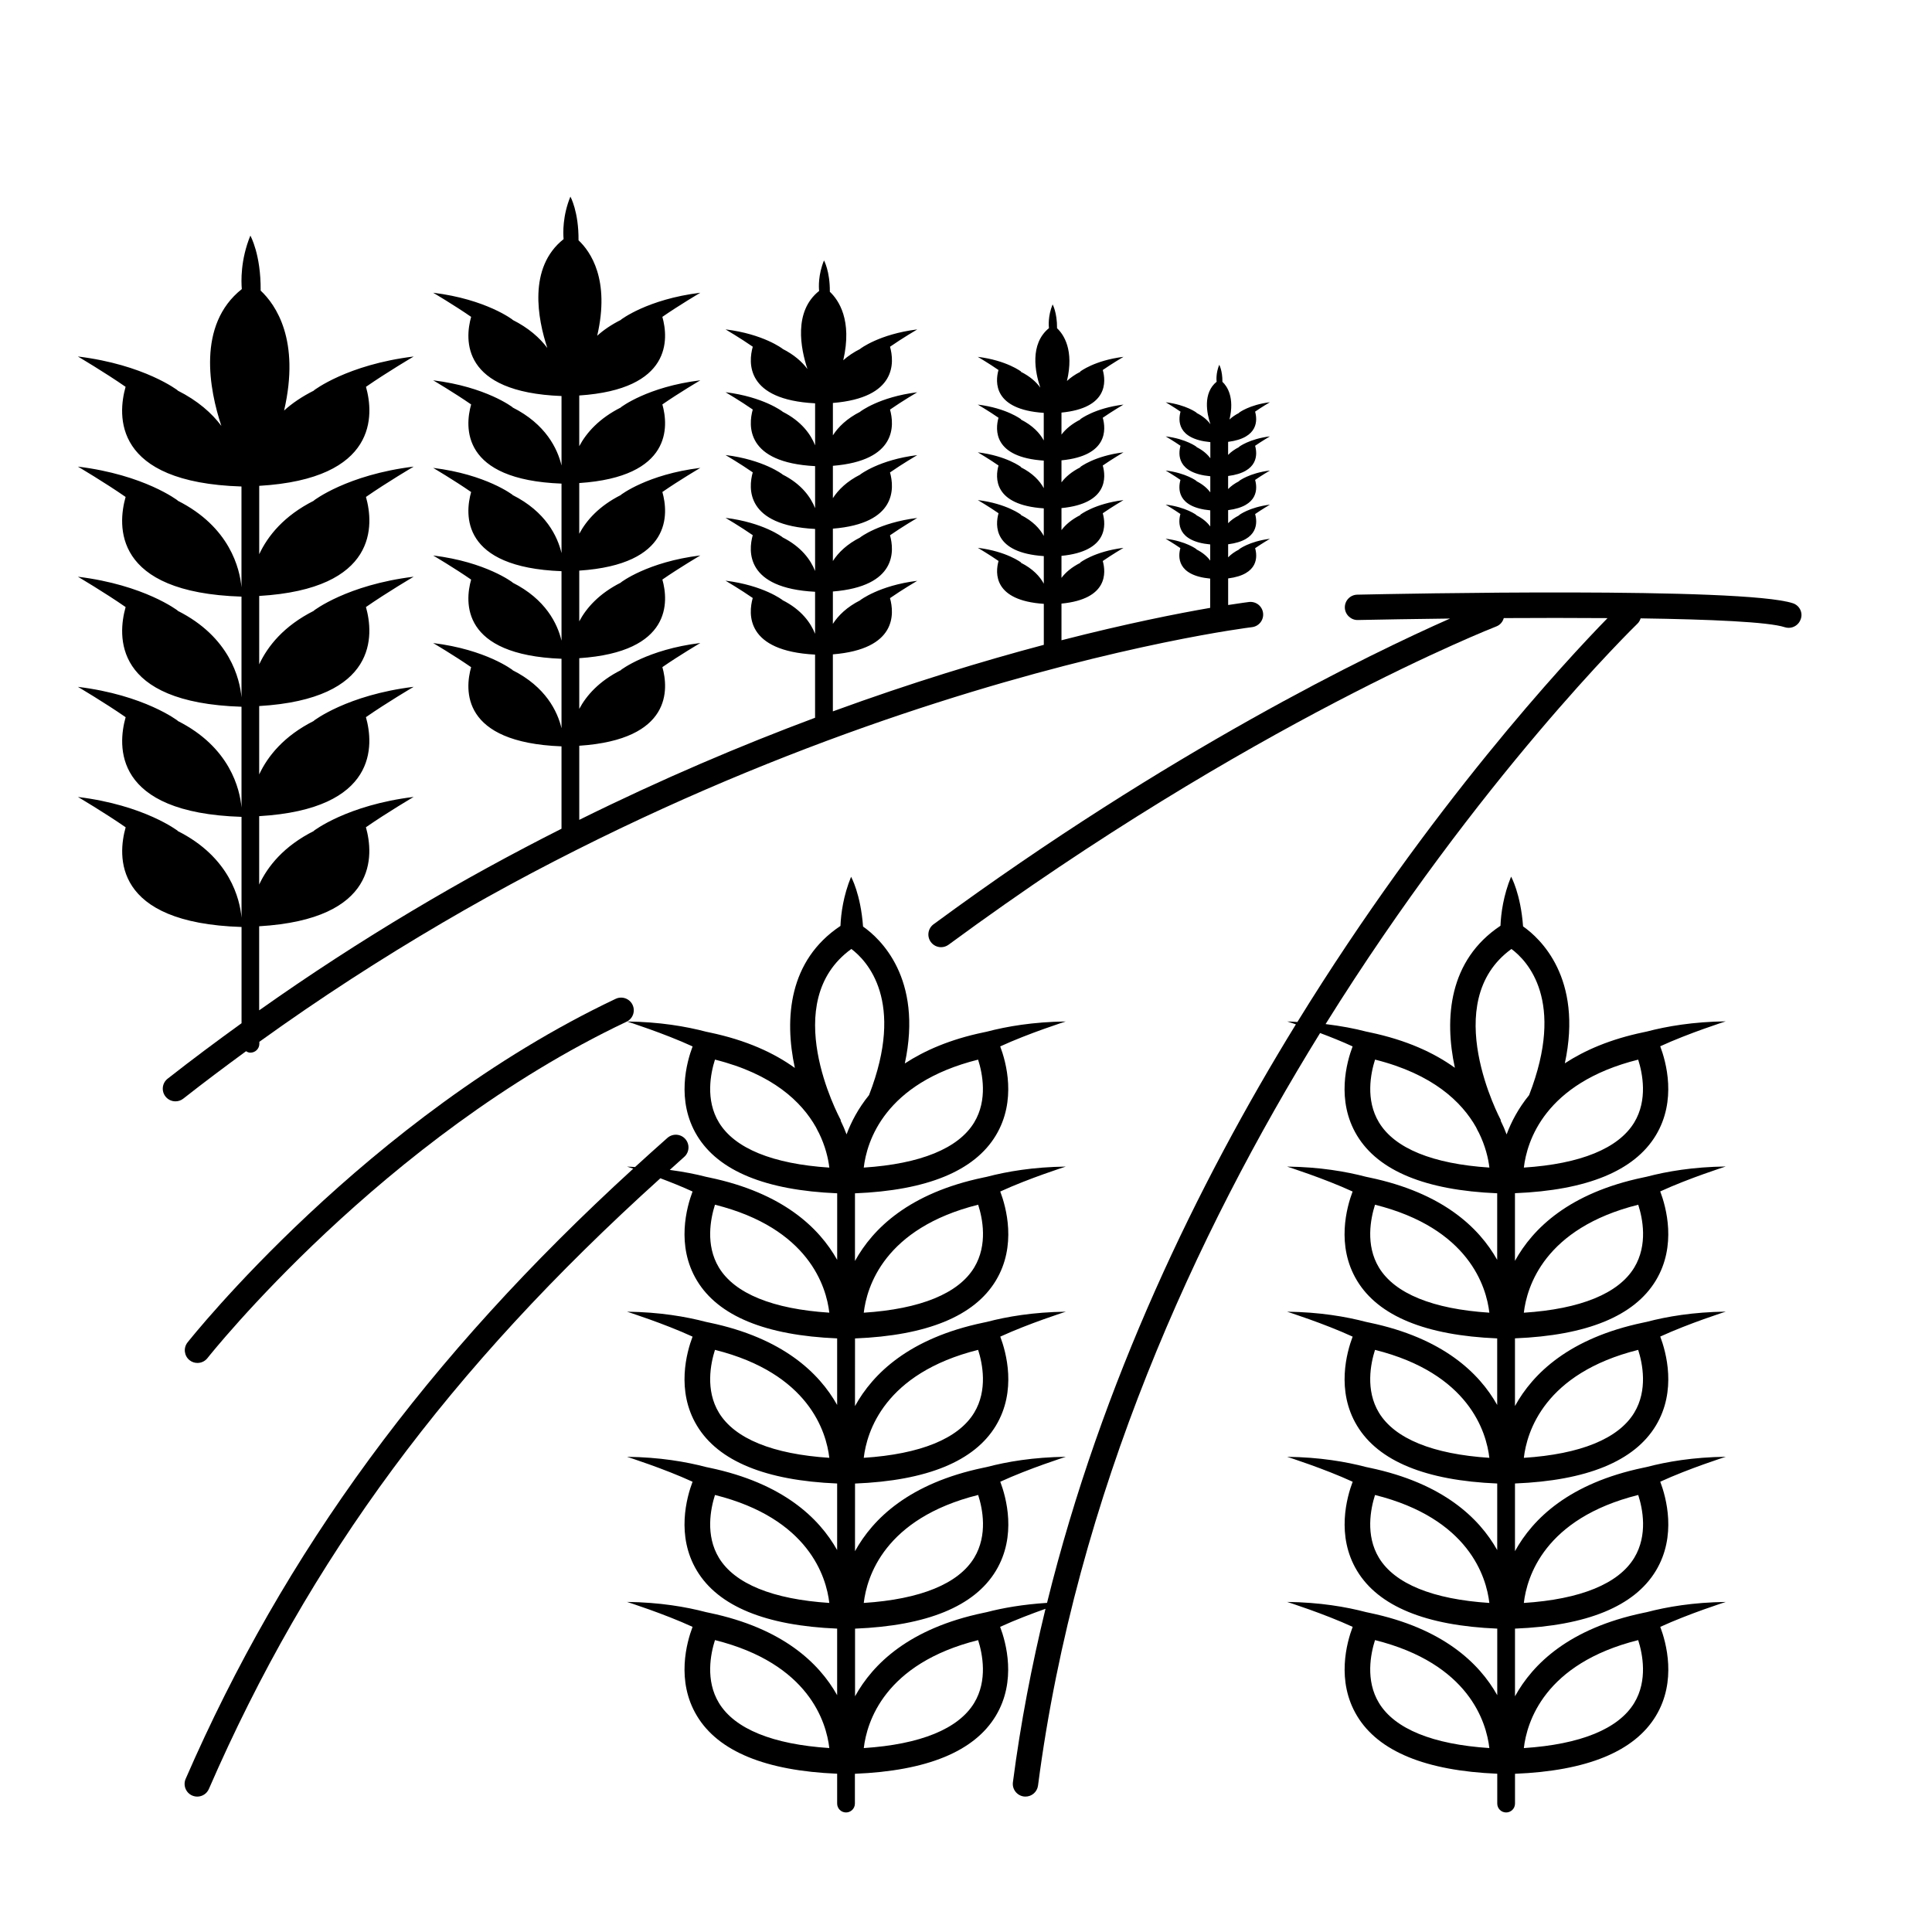 <?xml version="1.0" encoding="UTF-8"?>
<!-- Uploaded to: ICON Repo, www.svgrepo.com, Generator: ICON Repo Mixer Tools -->
<svg fill="#000000" width="800px" height="800px" version="1.1" viewBox="144 144 512 512" xmlns="http://www.w3.org/2000/svg">
 <g>
  <path d="m210.38 422.96c1.297 0 2.352-1.055 2.352-2.352v-0.523c129.61-93.312 261.66-109.71 263.05-109.88 1.84-0.215 3.164-1.883 2.949-3.723-0.215-1.84-1.855-3.152-3.723-2.949-0.16 0.02-2.137 0.27-5.535 0.801v-7.047c8.16-1.035 7.75-5.871 7.152-8.008 1.738-1.211 3.922-2.492 3.922-2.492-5.481 0.672-8.207 2.789-8.207 2.789l0.066 0.027c-1.242 0.625-2.211 1.336-2.934 2.098v-3.461c8.16-1.035 7.75-5.871 7.152-8.008 1.738-1.211 3.922-2.492 3.922-2.492-5.481 0.672-8.207 2.789-8.207 2.789l0.066 0.027c-1.242 0.625-2.211 1.336-2.934 2.098v-3.461c8.16-1.035 7.75-5.871 7.152-8.008 1.738-1.211 3.922-2.492 3.922-2.492-5.481 0.672-8.207 2.789-8.207 2.789l0.066 0.027c-1.242 0.625-2.211 1.336-2.934 2.098v-3.461c8.16-1.035 7.75-5.871 7.152-8.008 1.738-1.211 3.922-2.492 3.922-2.492-5.481 0.672-8.207 2.789-8.207 2.789l0.066 0.027c-1.242 0.625-2.211 1.336-2.934 2.098v-3.461c8.16-1.035 7.75-5.871 7.152-8.008 1.738-1.211 3.922-2.492 3.922-2.492-5.481 0.672-8.207 2.789-8.207 2.789l0.066 0.027c-1.055 0.531-1.895 1.121-2.566 1.762 1.391-5.871-0.625-8.828-1.875-9.988 0.027-2.969-0.84-4.516-0.84-4.516-0.914 2.238-0.738 4.117-0.691 4.492-3.688 3.004-2.625 8.363-1.641 11.273-0.777-1.09-1.969-2.144-3.707-3.016l0.066-0.027s-2.727-2.117-8.207-2.789c0 0 2.176 1.281 3.922 2.492-0.617 2.203-0.996 7.234 7.898 8.074v4.277c-0.777-1.074-1.961-2.117-3.688-2.984l0.066-0.027s-2.727-2.117-8.207-2.789c0 0 2.176 1.281 3.922 2.492-0.617 2.203-0.996 7.234 7.898 8.074v4.277c-0.777-1.074-1.961-2.117-3.688-2.984l0.066-0.027s-2.727-2.117-8.207-2.789c0 0 2.176 1.281 3.922 2.492-0.617 2.203-0.996 7.234 7.898 8.066v4.277c-0.777-1.074-1.961-2.117-3.688-2.984l0.066-0.027s-2.727-2.117-8.207-2.789c0 0 2.176 1.281 3.922 2.492-0.617 2.203-0.996 7.234 7.898 8.066v4.285c-0.777-1.074-1.961-2.117-3.688-2.984l0.066-0.027s-2.727-2.117-8.207-2.789c0 0 2.176 1.281 3.922 2.492-0.617 2.203-0.996 7.234 7.898 8.074v7.758c-8.543 1.473-22.121 4.152-39.406 8.586v-9.715c12.34-1.195 11.809-8.215 10.941-11.285 2.438-1.691 5.488-3.488 5.488-3.488-7.672 0.941-11.48 3.902-11.48 3.902l0.094 0.039c-2.324 1.168-3.957 2.566-5.043 4.012v-5.836c12.34-1.195 11.809-8.215 10.941-11.285 2.438-1.691 5.488-3.488 5.488-3.488-7.672 0.941-11.48 3.902-11.48 3.902l0.094 0.039c-2.324 1.168-3.957 2.566-5.043 4.012v-5.836c12.34-1.195 11.809-8.215 10.941-11.285 2.438-1.691 5.488-3.488 5.488-3.488-7.672 0.941-11.48 3.902-11.48 3.902l0.094 0.039c-2.324 1.168-3.957 2.566-5.043 4.012v-5.836c12.34-1.195 11.809-8.215 10.941-11.285 2.438-1.691 5.488-3.488 5.488-3.488-7.672 0.941-11.48 3.902-11.48 3.902l0.094 0.039c-2.324 1.168-3.957 2.566-5.043 4.012v-5.836c12.34-1.195 11.809-8.215 10.941-11.285 2.438-1.691 5.488-3.488 5.488-3.488-7.672 0.941-11.48 3.902-11.48 3.902l0.094 0.039c-1.473 0.738-2.652 1.57-3.594 2.457 1.941-8.215-0.875-12.348-2.625-13.98 0.039-4.152-1.176-6.312-1.176-6.312-1.277 3.129-1.027 5.762-0.969 6.289-5.16 4.207-3.676 11.703-2.289 15.766-1.094-1.52-2.746-2.996-5.188-4.219l0.094-0.039s-3.816-2.957-11.48-3.902c0 0 3.051 1.793 5.488 3.488-0.887 3.152-1.41 10.465 11.996 11.359v7.309c-1.035-1.934-2.934-3.977-6.094-5.562l0.094-0.039s-3.816-2.957-11.48-3.902c0 0 3.051 1.793 5.488 3.488-0.887 3.152-1.41 10.465 11.996 11.359v7.309c-1.035-1.934-2.934-3.977-6.094-5.562l0.094-0.039s-3.816-2.957-11.48-3.902c0 0 3.051 1.793 5.488 3.488-0.887 3.152-1.41 10.465 11.996 11.359v7.309c-1.035-1.934-2.934-3.977-6.094-5.562l0.094-0.039s-3.816-2.957-11.48-3.902c0 0 3.051 1.793 5.488 3.488-0.887 3.152-1.41 10.465 11.996 11.359v7.309c-1.035-1.934-2.934-3.977-6.094-5.562l0.094-0.039s-3.816-2.957-11.48-3.902c0 0 3.051 1.793 5.488 3.488-0.887 3.152-1.41 10.465 11.996 11.359v10.863c-16.055 4.258-35.012 10.008-55.902 17.633v-15.113c16.977-1.371 16.289-10.801 15.141-14.898 3.203-2.231 7.215-4.59 7.215-4.59-10.09 1.242-15.109 5.133-15.109 5.133l0.035 0.012c-3.566 1.793-5.859 4.051-7.281 6.266v-8.578c16.977-1.371 16.289-10.801 15.141-14.898 3.203-2.231 7.215-4.59 7.215-4.59-10.09 1.242-15.109 5.133-15.109 5.133l0.035 0.012c-3.566 1.793-5.859 4.051-7.281 6.266v-8.578c16.977-1.371 16.289-10.801 15.141-14.898 3.203-2.231 7.215-4.59 7.215-4.59-10.09 1.242-15.109 5.133-15.109 5.133l0.035 0.012c-3.566 1.793-5.859 4.051-7.281 6.266v-8.578c16.977-1.371 16.289-10.801 15.141-14.898 3.203-2.231 7.215-4.59 7.215-4.59-10.09 1.242-15.109 5.133-15.109 5.133l0.035 0.012c-3.566 1.793-5.859 4.051-7.281 6.266v-8.578c16.977-1.371 16.289-10.801 15.141-14.898 3.203-2.231 7.215-4.59 7.215-4.59-10.09 1.242-15.109 5.133-15.109 5.133l0.035 0.012c-1.82 0.914-3.332 1.941-4.535 3.031 2.465-10.668-1.27-16.008-3.555-18.152 0.047-5.461-1.551-8.309-1.551-8.309-1.551 3.809-1.391 7.055-1.289 8.086-6.832 5.414-4.902 15.25-3.098 20.691-1.438-1.922-3.555-3.809-6.629-5.356l0.035-0.012s-5.019-3.891-15.109-5.133c0 0 4.012 2.363 7.215 4.59-1.184 4.207-1.902 14.055 16.52 15v11.137c-1.164-2.93-3.629-6.41-8.664-8.934l0.035-0.012s-5.019-3.891-15.109-5.133c0 0 4.012 2.363 7.215 4.59-1.184 4.207-1.902 14.055 16.52 15v11.137c-1.164-2.93-3.629-6.41-8.664-8.934l0.035-0.012s-5.019-3.891-15.109-5.133c0 0 4.012 2.363 7.215 4.59-1.184 4.207-1.902 14.055 16.52 15v11.137c-1.164-2.93-3.629-6.41-8.664-8.934l0.035-0.012s-5.019-3.891-15.109-5.133c0 0 4.012 2.363 7.215 4.59-1.184 4.207-1.902 14.055 16.52 15v11.137c-1.164-2.93-3.629-6.41-8.664-8.934l0.035-0.012s-5.019-3.891-15.109-5.133c0 0 4.012 2.363 7.215 4.59-1.184 4.207-1.902 14.055 16.52 15v16.738c-19.48 7.269-40.555 16.195-62.492 27.059v-19.641c24.621-1.633 23.66-15.055 22.027-20.836 4.469-3.102 10.062-6.394 10.062-6.394-14.066 1.727-21.059 7.152-21.059 7.152l0.047 0.02c-5.816 2.914-9.191 6.738-11.078 10.293v-13.441c24.621-1.633 23.66-15.047 22.027-20.836 4.469-3.102 10.062-6.394 10.062-6.394-14.066 1.727-21.059 7.152-21.059 7.152l0.047 0.02c-5.816 2.914-9.191 6.738-11.078 10.293v-13.441c24.621-1.633 23.66-15.055 22.027-20.836 4.469-3.102 10.062-6.394 10.062-6.394-14.066 1.727-21.059 7.152-21.059 7.152l0.047 0.02c-5.816 2.914-9.191 6.738-11.078 10.293v-13.441c24.621-1.633 23.66-15.055 22.027-20.836 4.469-3.102 10.062-6.394 10.062-6.394-14.066 1.727-21.059 7.152-21.059 7.152l0.047 0.02c-5.816 2.914-9.191 6.738-11.078 10.293v-13.441c24.621-1.633 23.66-15.047 22.027-20.836 4.469-3.102 10.062-6.394 10.062-6.394-14.066 1.727-21.059 7.152-21.059 7.152l0.047 0.02c-2.539 1.27-4.641 2.699-6.32 4.227 3.434-14.871-1.766-22.316-4.949-25.297 0.066-7.609-2.156-11.582-2.156-11.582-2.098 5.141-1.941 9.688-1.801 11.273-9.523 7.543-6.832 21.254-4.312 28.844-2-2.672-4.949-5.312-9.242-7.465l0.047-0.02s-6.992-5.422-21.059-7.152c0 0 5.59 3.293 10.062 6.394-1.672 5.938-2.727 19.965 23.953 20.98v18.418c-1.055-4.445-4.172-10.977-13.004-15.41l0.047-0.02s-6.992-5.422-21.059-7.152c0 0 5.59 3.293 10.062 6.394-1.672 5.938-2.727 19.965 23.953 20.98v18.418c-1.055-4.445-4.172-10.977-13.004-15.41l0.047-0.02s-6.992-5.422-21.059-7.152c0 0 5.59 3.293 10.062 6.394-1.672 5.938-2.727 19.965 23.953 20.98v18.418c-1.055-4.445-4.172-10.977-13.004-15.41l0.047-0.02s-6.992-5.422-21.059-7.152c0 0 5.59 3.293 10.062 6.394-1.672 5.938-2.727 19.965 23.953 20.98v18.418c-1.055-4.445-4.172-10.977-13.004-15.41l0.047-0.02s-6.992-5.422-21.059-7.152c0 0 5.59 3.293 10.062 6.394-1.672 5.938-2.727 19.965 23.953 20.98v21.832c-25.977 13.113-53.074 28.98-80.125 48.129v-22.281c31.586-1.867 30.355-18.918 28.293-26.238 5.617-3.902 12.648-8.039 12.648-8.039-17.68 2.168-26.465 8.988-26.465 8.988l0.059 0.02c-8.016 4.023-12.293 9.406-14.531 14.215v-18.125c31.586-1.867 30.355-18.918 28.293-26.238 5.617-3.902 12.648-8.039 12.648-8.039-17.68 2.168-26.465 8.988-26.465 8.988l0.059 0.02c-8.016 4.023-12.293 9.406-14.531 14.215v-18.125c31.586-1.867 30.355-18.918 28.293-26.238 5.617-3.902 12.648-8.039 12.648-8.039-17.68 2.168-26.465 8.988-26.465 8.988l0.059 0.02c-8.016 4.023-12.293 9.406-14.531 14.215v-18.125c31.586-1.867 30.355-18.918 28.293-26.238 5.617-3.902 12.648-8.039 12.648-8.039-17.68 2.168-26.465 8.988-26.465 8.988l0.059 0.02c-8.016 4.023-12.293 9.406-14.531 14.215v-18.125c31.586-1.867 30.355-18.918 28.293-26.238 5.617-3.902 12.648-8.039 12.648-8.039-17.68 2.168-26.465 8.988-26.465 8.988l0.059 0.02c-3.191 1.598-5.836 3.398-7.941 5.312 4.305-18.668-2.203-28.031-6.215-31.785 0.094-9.598-2.727-14.57-2.727-14.57-2.641 6.461-2.438 12.172-2.266 14.168-11.969 9.484-8.586 26.707-5.422 36.254-2.512-3.359-6.227-6.676-11.621-9.383l0.059-0.02s-8.785-6.816-26.465-8.988c0 0 7.027 4.137 12.648 8.039-2.117 7.512-3.492 25.344 30.711 26.414v26.73c-0.43-4.898-3.055-16.02-16.949-22.992l0.059-0.02s-8.785-6.816-26.465-8.988c0 0 7.027 4.137 12.648 8.039-2.117 7.512-3.492 25.344 30.711 26.414v26.73c-0.43-4.898-3.055-16.02-16.949-22.992l0.059-0.02s-8.785-6.816-26.465-8.988c0 0 7.027 4.137 12.648 8.039-2.117 7.512-3.492 25.344 30.711 26.414v26.73c-0.43-4.898-3.055-16.02-16.949-22.992l0.059-0.02s-8.785-6.816-26.465-8.988c0 0 7.027 4.137 12.648 8.039-2.117 7.512-3.492 25.344 30.711 26.414v26.73c-0.43-4.898-3.055-16.02-16.949-22.992l0.059-0.02s-8.785-6.816-26.465-8.988c0 0 7.027 4.137 12.648 8.039-2.117 7.512-3.492 25.344 30.711 26.414v25.508c-6.543 4.731-13.078 9.586-19.594 14.703-1.457 1.148-1.707 3.258-0.562 4.715 0.664 0.84 1.645 1.281 2.648 1.281 0.727 0 1.457-0.234 2.074-0.719 5.535-4.352 11.082-8.504 16.641-12.57 0.34 0.246 0.723 0.387 1.145 0.387z"/>
  <path d="m307.16 408.7c-66.102 31.312-113.01 90.48-113.47 91.07-1.141 1.457-0.887 3.566 0.57 4.715 0.609 0.484 1.344 0.711 2.07 0.711 0.996 0 1.98-0.438 2.648-1.281 0.457-0.578 46.379-58.504 111.06-89.148 1.68-0.793 2.391-2.793 1.598-4.473-0.793-1.672-2.809-2.387-4.473-1.594z"/>
  <path d="m619.14 303.87c-13.18-4.367-105.03-2.504-115.46-2.277-1.855 0.039-3.324 1.578-3.285 3.434 0.039 1.855 1.664 3.344 3.434 3.285 6.219-0.133 14.82-0.277 24.445-0.391-21.105 9.332-74.113 34.883-136.88 81.027-1.492 1.102-1.812 3.203-0.711 4.695 0.66 0.895 1.68 1.371 2.707 1.371 0.691 0 1.391-0.215 1.988-0.652 80.273-59.027 144.55-84.109 145.18-84.359 1.016-0.391 1.68-1.234 1.961-2.203 9.062-0.055 18.465-0.059 27.496 0.008-10.895 11.152-46.941 49.816-82.195 107.03-0.914-0.035-1.734-0.129-2.688-0.141 0 0 0.895 0.289 2.297 0.758-25.984 42.273-51.438 94.59-65.953 153.32-6.367 0.41-11.715 1.344-15.953 2.453l-0.914 0.195c-19.656 4.117-29.273 13.508-34.012 22.113v-17.93c19.051-0.766 31.633-5.898 37.32-15.328 5.602-9.277 2.715-19.516 1.168-23.605 7.512-3.465 17.371-6.609 17.371-6.609-8.66 0.109-15.617 1.309-20.938 2.707l-0.922 0.195c-19.656 4.117-29.273 13.508-34.012 22.113l0.008-17.926c19.051-0.766 31.633-5.898 37.32-15.328 5.602-9.277 2.715-19.516 1.168-23.605 7.512-3.465 17.371-6.609 17.371-6.609-8.66 0.109-15.617 1.309-20.938 2.707l-0.922 0.195c-19.656 4.117-29.273 13.508-34.012 22.113l0.008-17.93c19.051-0.766 31.633-5.898 37.32-15.328 5.602-9.277 2.715-19.516 1.168-23.605 7.512-3.465 17.371-6.609 17.371-6.609-8.66 0.109-15.613 1.309-20.938 2.707l-0.922 0.195c-19.656 4.117-29.273 13.508-34.012 22.113v-17.93c19.051-0.766 31.633-5.898 37.32-15.328 5.602-9.277 2.715-19.516 1.168-23.605 7.512-3.465 17.371-6.609 17.371-6.609-8.66 0.109-15.613 1.309-20.938 2.707l-0.922 0.195c-8.82 1.848-15.539 4.797-20.789 8.223 4.863-22.664-6.625-33.176-11.07-36.281-0.633-8.688-3.172-13.188-3.172-13.188-2.047 5.023-2.672 9.672-2.816 13.023-13.695 9.117-14.926 24.484-12.086 37.637-5.469-3.949-12.77-7.348-22.609-9.41l-0.922-0.195c-5.32-1.398-12.273-2.602-20.938-2.707 0 0 9.859 3.144 17.371 6.609-1.547 4.09-4.434 14.328 1.168 23.605 5.668 9.398 18.199 14.531 37.148 15.316v17.641c-4.797-8.523-14.402-17.742-33.828-21.812l-0.922-0.195c-2.742-0.719-5.981-1.344-9.621-1.832 1.281-1.148 2.527-2.297 3.828-3.445 1.391-1.223 1.523-3.344 0.297-4.742-1.223-1.391-3.344-1.523-4.742-0.297-2.914 2.566-5.75 5.144-8.578 7.719-0.73-0.027-1.379-0.102-2.129-0.109 0 0 0.617 0.195 1.652 0.543-54.586 49.879-92.445 101.52-118.62 161.71-0.738 1.699 0.039 3.68 1.738 4.422 0.438 0.18 0.887 0.277 1.336 0.277 1.297 0 2.531-0.754 3.082-2.023 26.566-61.109 63.68-111.32 119.65-161.84 2.769 1.043 5.797 2.25 8.531 3.512-1.547 4.09-4.434 14.328 1.168 23.605 5.668 9.398 18.199 14.531 37.148 15.316v17.641c-4.797-8.523-14.402-17.742-33.828-21.812l-0.922-0.195c-5.32-1.398-12.281-2.602-20.938-2.707 0 0 9.859 3.144 17.371 6.609-1.547 4.09-4.434 14.328 1.168 23.605 5.668 9.398 18.199 14.531 37.148 15.316v17.641c-4.797-8.523-14.402-17.742-33.828-21.812l-0.922-0.195c-5.32-1.398-12.281-2.602-20.938-2.707 0 0 9.859 3.144 17.371 6.609-1.547 4.09-4.434 14.328 1.168 23.605 5.668 9.398 18.199 14.531 37.148 15.316v17.641c-4.797-8.523-14.402-17.742-33.828-21.812l-0.914-0.195c-5.32-1.398-12.281-2.602-20.945-2.707 0 0 9.859 3.144 17.371 6.609-1.547 4.09-4.434 14.328 1.168 23.605 5.668 9.406 18.199 14.531 37.148 15.316v7.914c0 1.297 1.055 2.352 2.352 2.352s2.352-1.047 2.352-2.352v-7.898c19.051-0.766 31.633-5.898 37.32-15.328 5.602-9.277 2.715-19.516 1.168-23.605 3.957-1.828 8.543-3.555 12.023-4.789-3.633 14.941-6.598 30.262-8.637 45.969-0.242 1.832 1.055 3.519 2.894 3.769 0.148 0.02 0.289 0.027 0.438 0.027 1.664 0 3.102-1.234 3.324-2.93 10.098-77.641 42.09-146.56 74.75-199.42 2.793 1.047 5.859 2.269 8.617 3.547-1.547 4.09-4.434 14.328 1.168 23.605 5.668 9.398 18.199 14.531 37.148 15.316v17.641c-4.797-8.523-14.402-17.742-33.828-21.812l-0.922-0.195c-5.32-1.398-12.281-2.602-20.938-2.707 0 0 9.859 3.144 17.371 6.609-1.547 4.09-4.434 14.328 1.168 23.605 5.668 9.398 18.199 14.531 37.148 15.316v17.641c-4.797-8.523-14.402-17.742-33.828-21.812l-0.914-0.195c-5.32-1.398-12.281-2.602-20.938-2.707 0 0 9.859 3.144 17.371 6.609-1.547 4.09-4.434 14.328 1.168 23.605 5.668 9.398 18.199 14.531 37.148 15.316v17.641c-4.797-8.523-14.402-17.742-33.828-21.812l-0.914-0.195c-5.32-1.398-12.281-2.602-20.938-2.707 0 0 9.859 3.144 17.371 6.609-1.547 4.09-4.434 14.328 1.168 23.605 5.668 9.398 18.199 14.531 37.148 15.316v17.641c-4.797-8.523-14.402-17.742-33.828-21.812l-0.914-0.195c-5.32-1.398-12.281-2.602-20.945-2.707 0 0 9.859 3.144 17.371 6.609-1.547 4.09-4.434 14.328 1.168 23.605 5.668 9.406 18.199 14.531 37.148 15.316v7.914c0 1.297 1.055 2.352 2.352 2.352s2.352-1.047 2.352-2.352v-7.898c19.051-0.766 31.633-5.898 37.328-15.328 5.602-9.277 2.715-19.516 1.168-23.605 7.512-3.465 17.371-6.609 17.371-6.609-8.664 0.109-15.625 1.309-20.953 2.707l-0.906 0.188c-19.66 4.117-29.273 13.508-34.012 22.113v-17.938c19.051-0.766 31.633-5.898 37.328-15.328 5.602-9.277 2.715-19.516 1.168-23.605 7.512-3.465 17.371-6.609 17.371-6.609-8.664 0.109-15.625 1.309-20.945 2.707l-0.914 0.195c-19.66 4.117-29.273 13.508-34.012 22.113v-17.938c19.051-0.766 31.633-5.898 37.328-15.328 5.602-9.277 2.715-19.516 1.168-23.605 7.512-3.465 17.371-6.609 17.371-6.609-8.664 0.109-15.625 1.309-20.945 2.707l-0.914 0.195c-19.66 4.117-29.273 13.508-34.012 22.113v-17.938c19.051-0.766 31.633-5.898 37.328-15.328 5.602-9.277 2.715-19.516 1.168-23.605 7.512-3.465 17.371-6.609 17.371-6.609-8.664 0.109-15.617 1.309-20.945 2.707l-0.914 0.195c-19.66 4.117-29.273 13.508-34.012 22.113v-17.938c19.051-0.766 31.633-5.898 37.328-15.328 5.602-9.277 2.715-19.516 1.168-23.605 7.512-3.465 17.371-6.609 17.371-6.609-8.664 0.109-15.617 1.309-20.945 2.707l-0.914 0.195c-8.82 1.848-15.539 4.789-20.789 8.215 4.863-22.664-6.625-33.176-11.07-36.281-0.633-8.688-3.172-13.188-3.172-13.188-2.047 5.019-2.672 9.672-2.816 13.023-13.703 9.117-14.926 24.484-12.086 37.637-5.469-3.949-12.77-7.348-22.617-9.41l-0.922-0.195c-3.016-0.793-6.617-1.477-10.723-1.98 40.688-65.238 81.918-105.41 82.664-106.13 0.41-0.395 0.66-0.879 0.828-1.391 18.527 0.27 33.941 0.941 38.184 2.344 0.348 0.113 0.707 0.168 1.055 0.168 1.402 0 2.719-0.895 3.191-2.305 0.633-1.727-0.32-3.625-2.082-4.211zm-284.61 176.06c-3.641-5.992-2.215-13.023-1.055-16.668 24.902 6.227 29.512 21.77 30.301 28.609-14.992-0.965-25.07-5.07-29.246-11.941zm0 38.465c-3.641-5.992-2.215-13.023-1.055-16.668 24.902 6.227 29.512 21.77 30.301 28.609-14.992-0.973-25.07-5.078-29.246-11.941zm0 38.457c-3.641-5.992-2.215-13.023-1.055-16.668 24.902 6.227 29.512 21.77 30.301 28.609-14.992-0.973-25.07-5.07-29.246-11.941zm0 38.457c-3.641-5.992-2.215-13.023-1.055-16.668 24.902 6.227 29.512 21.77 30.301 28.609-14.992-0.973-25.07-5.07-29.246-11.941zm68.691-55.129c1.168 3.613 2.594 10.602-1.043 16.633-4.164 6.891-14.246 11.012-29.273 11.984 0.801-6.848 5.41-22.391 30.316-28.617zm-0.008-38.453c1.164 3.641 2.586 10.676-1.055 16.668-4.176 6.863-14.254 10.969-29.254 11.941 0.801-6.844 5.41-22.383 30.309-28.609zm0.008-38.465c1.168 3.613 2.594 10.602-1.043 16.633-4.164 6.891-14.246 11.012-29.273 11.984 0.801-6.844 5.41-22.387 30.316-28.617zm-1.062-21.789c-4.176 6.871-14.254 10.977-29.254 11.949 0.801-6.844 5.406-22.383 30.301-28.609 1.164 3.633 2.59 10.676-1.047 16.66zm-32.539-45.988c4.09 3.078 14.375 13.777 4.684 38.727-2.867 3.535-4.734 7.129-5.957 10.41-0.441-1.195-0.969-2.426-1.598-3.695l0.094-0.047c-0.715-1.301-16.668-31.367 2.777-45.395zm-35.09 45.988c-3.641-5.992-2.215-13.023-1.055-16.668 15.336 3.836 22.961 11.203 26.75 17.902 0.234 0.465 0.469 0.945 0.699 1.383l0.02-0.008c1.812 3.648 2.559 7.008 2.836 9.344-14.996-0.977-25.074-5.082-29.25-11.953zm67.629 153.84c-4.18 6.871-14.254 10.969-29.246 11.945 0.801-6.844 5.406-22.383 30.301-28.609 1.156 3.641 2.582 10.68-1.055 16.664zm107.29-115.38c-3.641-5.992-2.215-13.023-1.055-16.668 24.902 6.227 29.512 21.77 30.301 28.609-14.992-0.965-25.066-5.07-29.246-11.941zm0 38.465c-3.641-5.992-2.215-13.023-1.055-16.668 24.902 6.227 29.512 21.77 30.301 28.609-14.992-0.973-25.066-5.078-29.246-11.941zm0 38.457c-3.641-5.992-2.215-13.023-1.055-16.668 24.902 6.227 29.512 21.77 30.301 28.609-14.992-0.973-25.066-5.07-29.246-11.941zm0 38.457c-3.641-5.992-2.215-13.023-1.055-16.668 24.91 6.227 29.512 21.77 30.301 28.609-14.992-0.973-25.066-5.07-29.246-11.941zm68.688-16.664c1.164 3.641 2.586 10.68-1.055 16.668-4.18 6.871-14.254 10.969-29.246 11.945 0.789-6.844 5.391-22.387 30.301-28.613zm0.012-38.465c1.168 3.613 2.594 10.602-1.043 16.633-4.164 6.891-14.246 11.012-29.273 11.984 0.793-6.848 5.402-22.391 30.316-28.617zm-0.012-38.453c1.164 3.641 2.586 10.676-1.055 16.668-4.18 6.871-14.254 10.977-29.246 11.945 0.789-6.848 5.398-22.387 30.301-28.613zm0.012-38.465c1.168 3.613 2.594 10.602-1.043 16.633-4.164 6.891-14.246 11.012-29.273 11.984 0.793-6.844 5.402-22.387 30.316-28.617zm-1.066-21.789c-4.18 6.871-14.254 10.977-29.246 11.945 0.801-6.844 5.402-22.383 30.301-28.609 1.152 3.637 2.578 10.68-1.055 16.664zm-32.535-45.988c4.156 3.078 14.41 13.695 4.684 38.727-2.875 3.535-4.742 7.129-5.965 10.418-0.441-1.203-0.969-2.434-1.605-3.695l0.094-0.055c-0.168-0.32-16.695-31.301 2.793-45.395zm-8.691 48.602 0.012-0.008c1.812 3.648 2.559 7.008 2.836 9.336-14.992-0.973-25.078-5.07-29.246-11.945-3.641-5.992-2.215-13.023-1.055-16.668 15.355 3.844 22.98 11.227 26.77 17.922 0.219 0.461 0.449 0.945 0.684 1.363z"/>
 </g>
</svg>